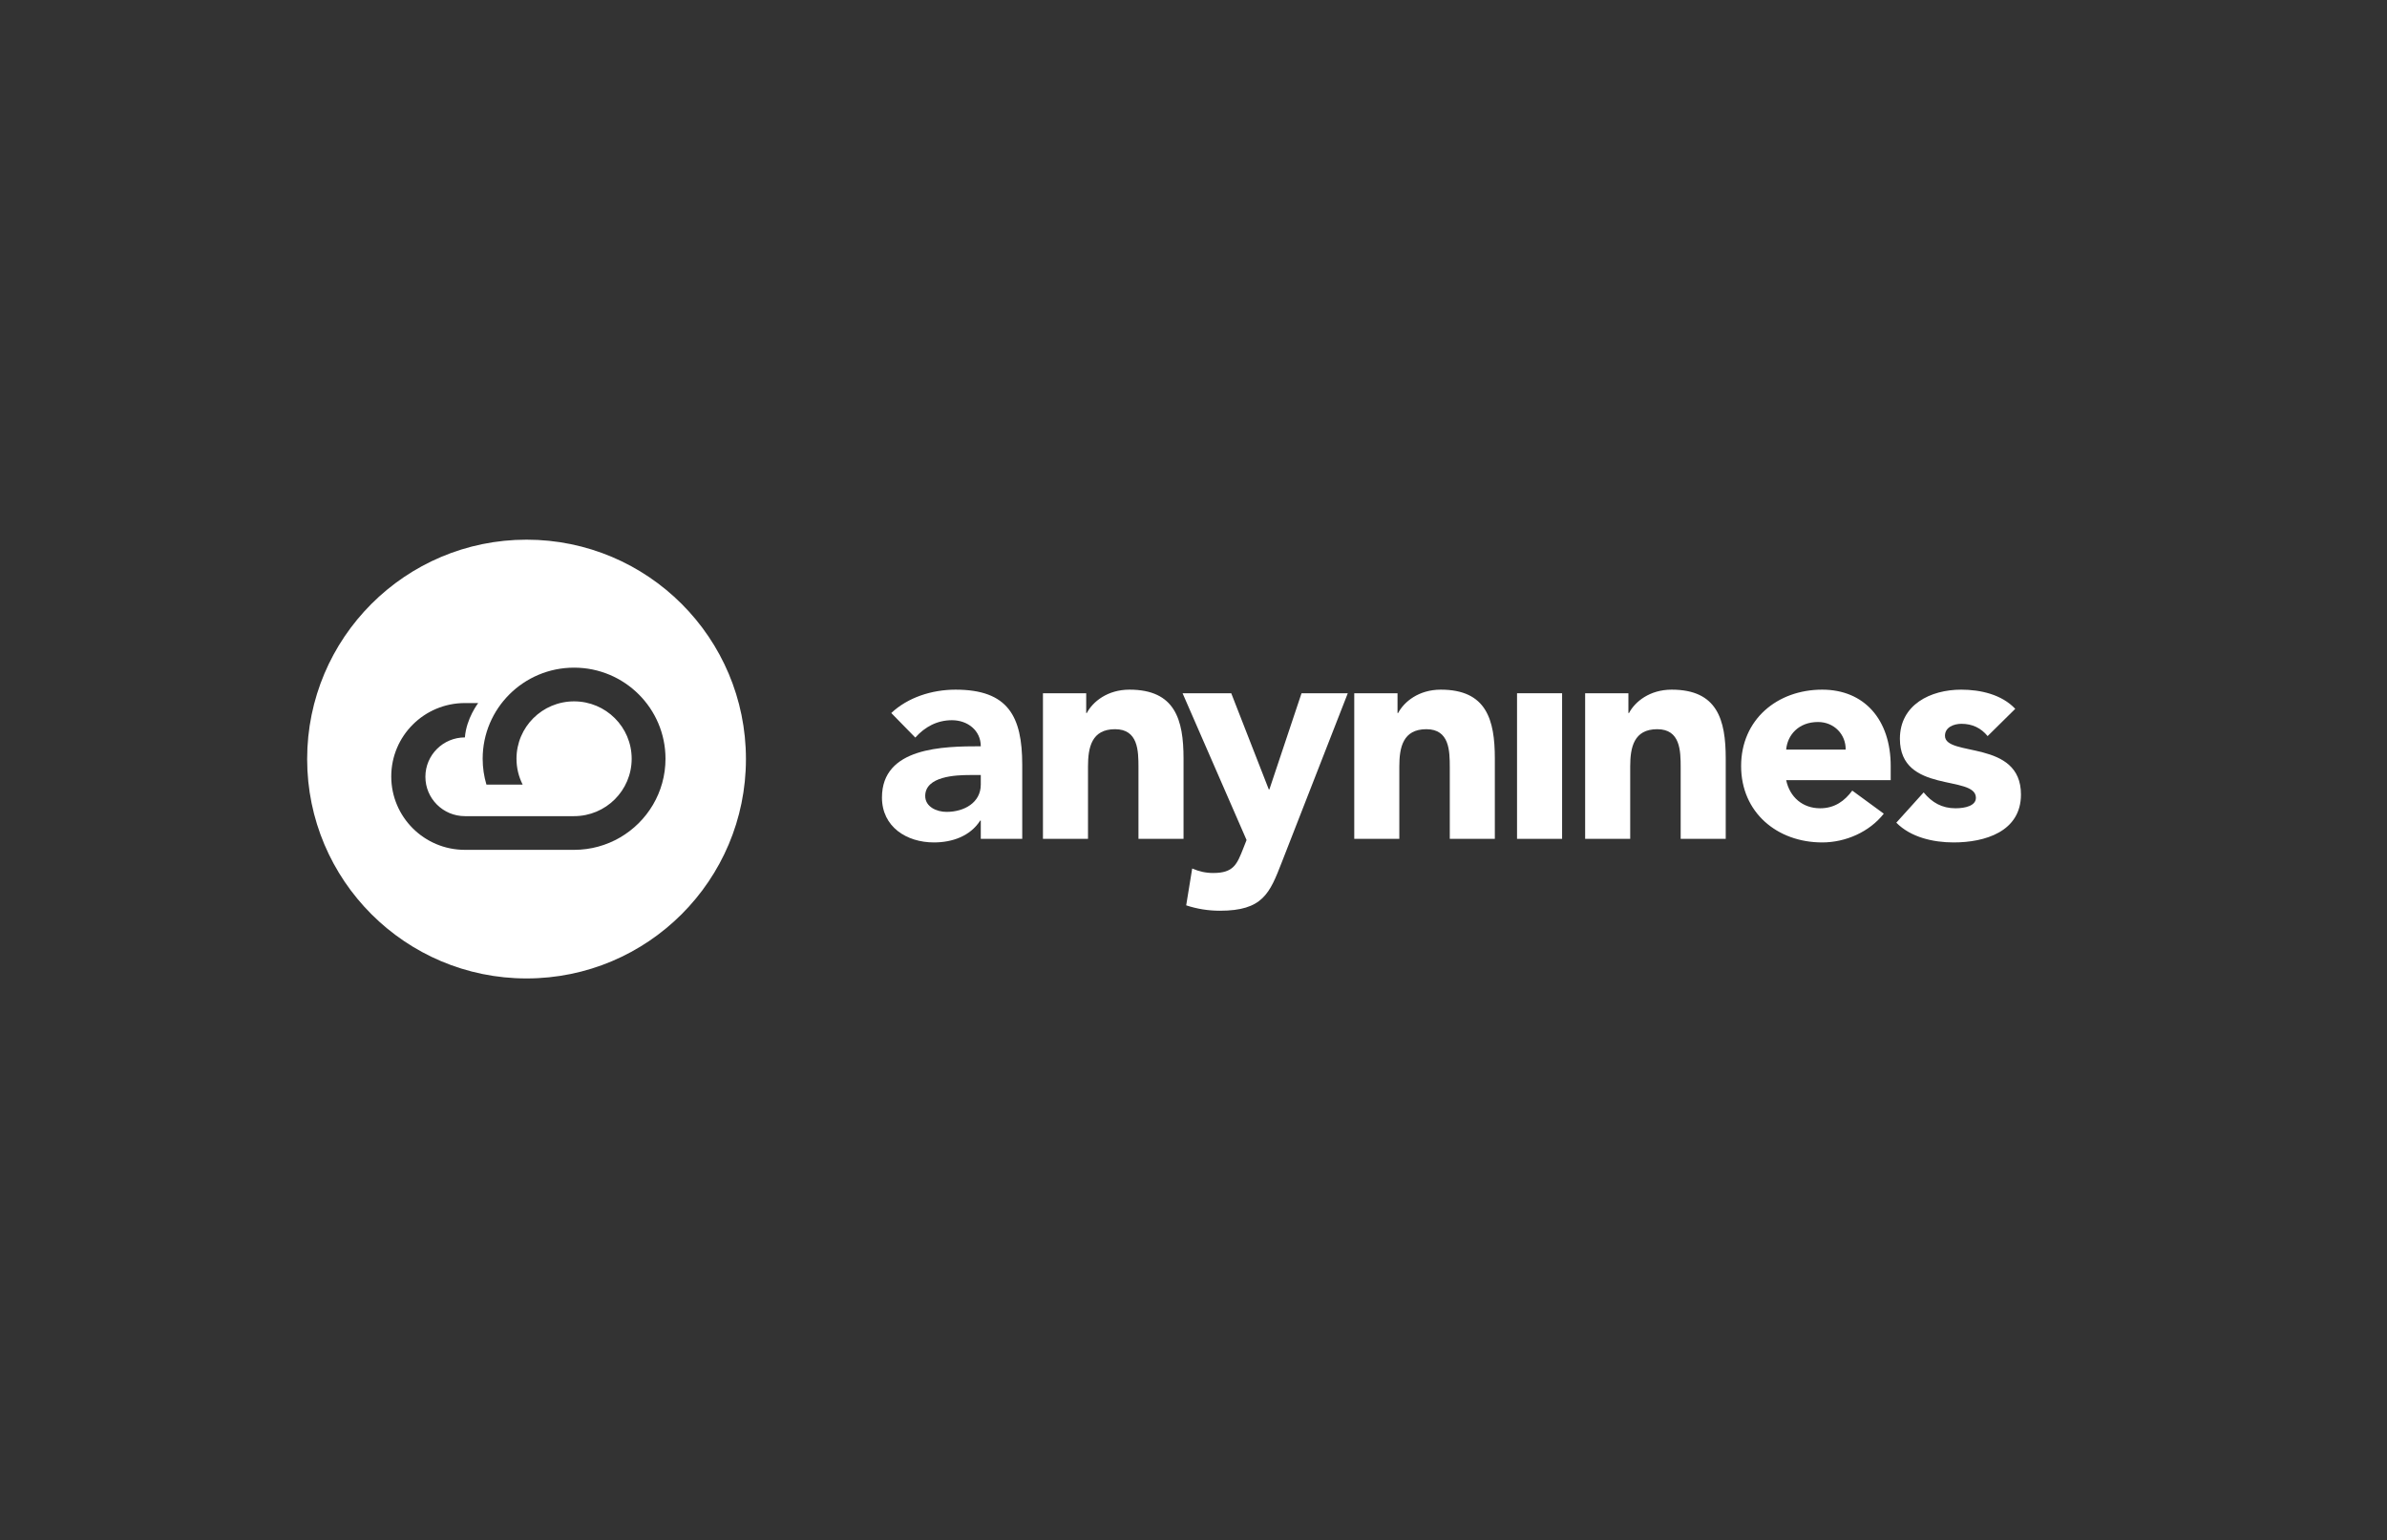 <svg xmlns="http://www.w3.org/2000/svg" width="544" height="351" viewBox="0 0 544 351">
  <rect x="0" y="0" width="544" height="351" fill="#333333" stroke="none"/>
  <g fill="#FFF" transform="translate(70 123)">
    <g transform="translate(131 34)">
      <path d="M19.99,19.64 C16.841,19.64 9.858,19.913 9.858,24.419 C9.858,26.879 12.459,28.04 14.718,28.04 C18.758,28.04 22.522,25.922 22.522,21.826 L22.522,19.64 L19.99,19.64 Z M22.522,30.02 L22.385,30.02 C20.126,33.569 16.019,35.002 11.843,35.002 C5.614,35.002 0,31.453 0,24.76 C0,13.29 13.965,13.086 22.522,13.086 C22.522,9.467 19.511,7.145 15.95,7.145 C12.596,7.145 9.788,8.649 7.599,11.105 L2.123,5.508 C5.887,1.957 11.364,0.183 16.772,0.183 C28.752,0.183 31.969,6.259 31.969,17.32 L31.969,34.185 L22.522,34.185 L22.522,30.02 Z M36.689,1.002 L46.547,1.002 L46.547,5.508 L46.683,5.508 C48.053,2.913 51.408,0.182 56.405,0.182 C66.811,0.182 68.729,7.01 68.729,15.885 L68.729,34.185 L58.459,34.185 L58.459,17.933 C58.459,14.111 58.391,9.195 53.119,9.195 C47.779,9.195 46.958,13.36 46.958,17.662 L46.958,34.185 L36.689,34.185 L36.689,1.002 Z"/>
      <path d="M91.101,39.577 C88.365,46.609 86.789,50.57 76.999,50.57 C74.4,50.57 71.798,50.161 69.333,49.34 L70.703,40.942 C72.277,41.626 73.784,41.968 75.495,41.968 C80.15,41.968 80.903,39.987 82.34,36.368 L83.094,34.456 L68.511,1.002 L79.601,1.002 L88.158,22.919 L88.295,22.919 L95.619,1.002 L106.162,1.002 L91.101,39.577 Z M107.637,1.002 L117.496,1.002 L117.496,5.508 L117.633,5.508 C119.003,2.913 122.358,0.182 127.353,0.182 C137.76,0.182 139.676,7.01 139.676,15.885 L139.676,34.185 L129.408,34.185 L129.408,17.933 C129.408,14.111 129.338,9.195 124.067,9.195 C118.728,9.195 117.907,13.36 117.907,17.662 L117.907,34.185 L107.637,34.185 L107.637,1.002 Z"/>
      <polygon points="144.735 34.185 155.005 34.185 155.005 1.002 144.735 1.002"/>
      <path d="M160.255,1.002 L170.115,1.002 L170.115,5.508 L170.253,5.508 C171.622,2.913 174.975,0.182 179.972,0.182 C190.377,0.182 192.296,7.01 192.296,15.885 L192.296,34.185 L182.028,34.185 L182.028,17.933 C182.028,14.111 181.957,9.195 176.686,9.195 C171.348,9.195 170.526,13.36 170.526,17.662 L170.526,34.185 L160.255,34.185 L160.255,1.002 Z M219.626,13.838 C219.695,10.424 217.024,7.556 213.327,7.556 C208.809,7.556 206.345,10.628 206.07,13.838 L219.626,13.838 Z M228.319,28.449 C225.035,32.614 219.626,35.002 214.285,35.002 C204.017,35.002 195.802,28.177 195.802,17.592 C195.802,7.01 204.017,0.182 214.285,0.182 C223.872,0.182 229.894,7.01 229.894,17.592 L229.894,20.801 L206.07,20.801 C206.894,24.693 209.837,27.219 213.809,27.219 C217.161,27.219 219.421,25.513 221.133,23.19 L228.319,28.449 Z M251.982,10.765 C250.474,8.921 248.489,7.966 246.025,7.966 C244.313,7.966 242.261,8.717 242.261,10.696 C242.261,15.612 259.58,11.448 259.58,24.078 C259.58,32.545 251.363,35.002 244.246,35.002 C239.59,35.002 234.454,33.842 231.173,30.496 L237.401,23.601 C239.317,25.922 241.575,27.218 244.655,27.218 C246.982,27.218 249.311,26.606 249.311,24.83 C249.311,19.504 231.99,24.011 231.99,11.379 C231.99,3.596 238.973,0.183 245.958,0.183 C250.337,0.183 255.197,1.275 258.279,4.552 L251.982,10.765 Z"/>
    </g>
    <path d="M50,100 C22.386,100 0,77.614 0,50 C0,22.386 22.386,0 50,0 C77.614,0 100,22.386 100,50 C100,77.614 77.614,100 50,100 Z M40,49.93 C40,51.977 40.301,53.952 40.855,55.818 L49.114,55.818 C48.218,54.048 47.71,52.049 47.71,49.93 C47.71,42.705 53.583,36.85 60.833,36.85 C68.082,36.85 73.959,42.705 73.959,49.93 C73.959,57.156 68.082,63.012 60.833,63.012 L35.952,63.012 C30.979,63.012 26.948,58.996 26.948,54.039 C26.948,49.083 30.979,45.066 35.952,45.066 C36.277,40.733 38.982,37.236 38.982,37.236 L35.952,37.236 C26.681,37.236 19.167,44.725 19.167,53.964 C19.167,63.205 26.681,70.693 35.952,70.693 L60.833,70.693 C64.654,70.693 68.231,69.665 71.309,67.876 C77.501,64.276 81.667,57.589 81.667,49.93 C81.667,38.464 72.339,29.167 60.833,29.167 C49.327,29.167 40,38.464 40,49.93 Z"/>
  </g>
</svg>
